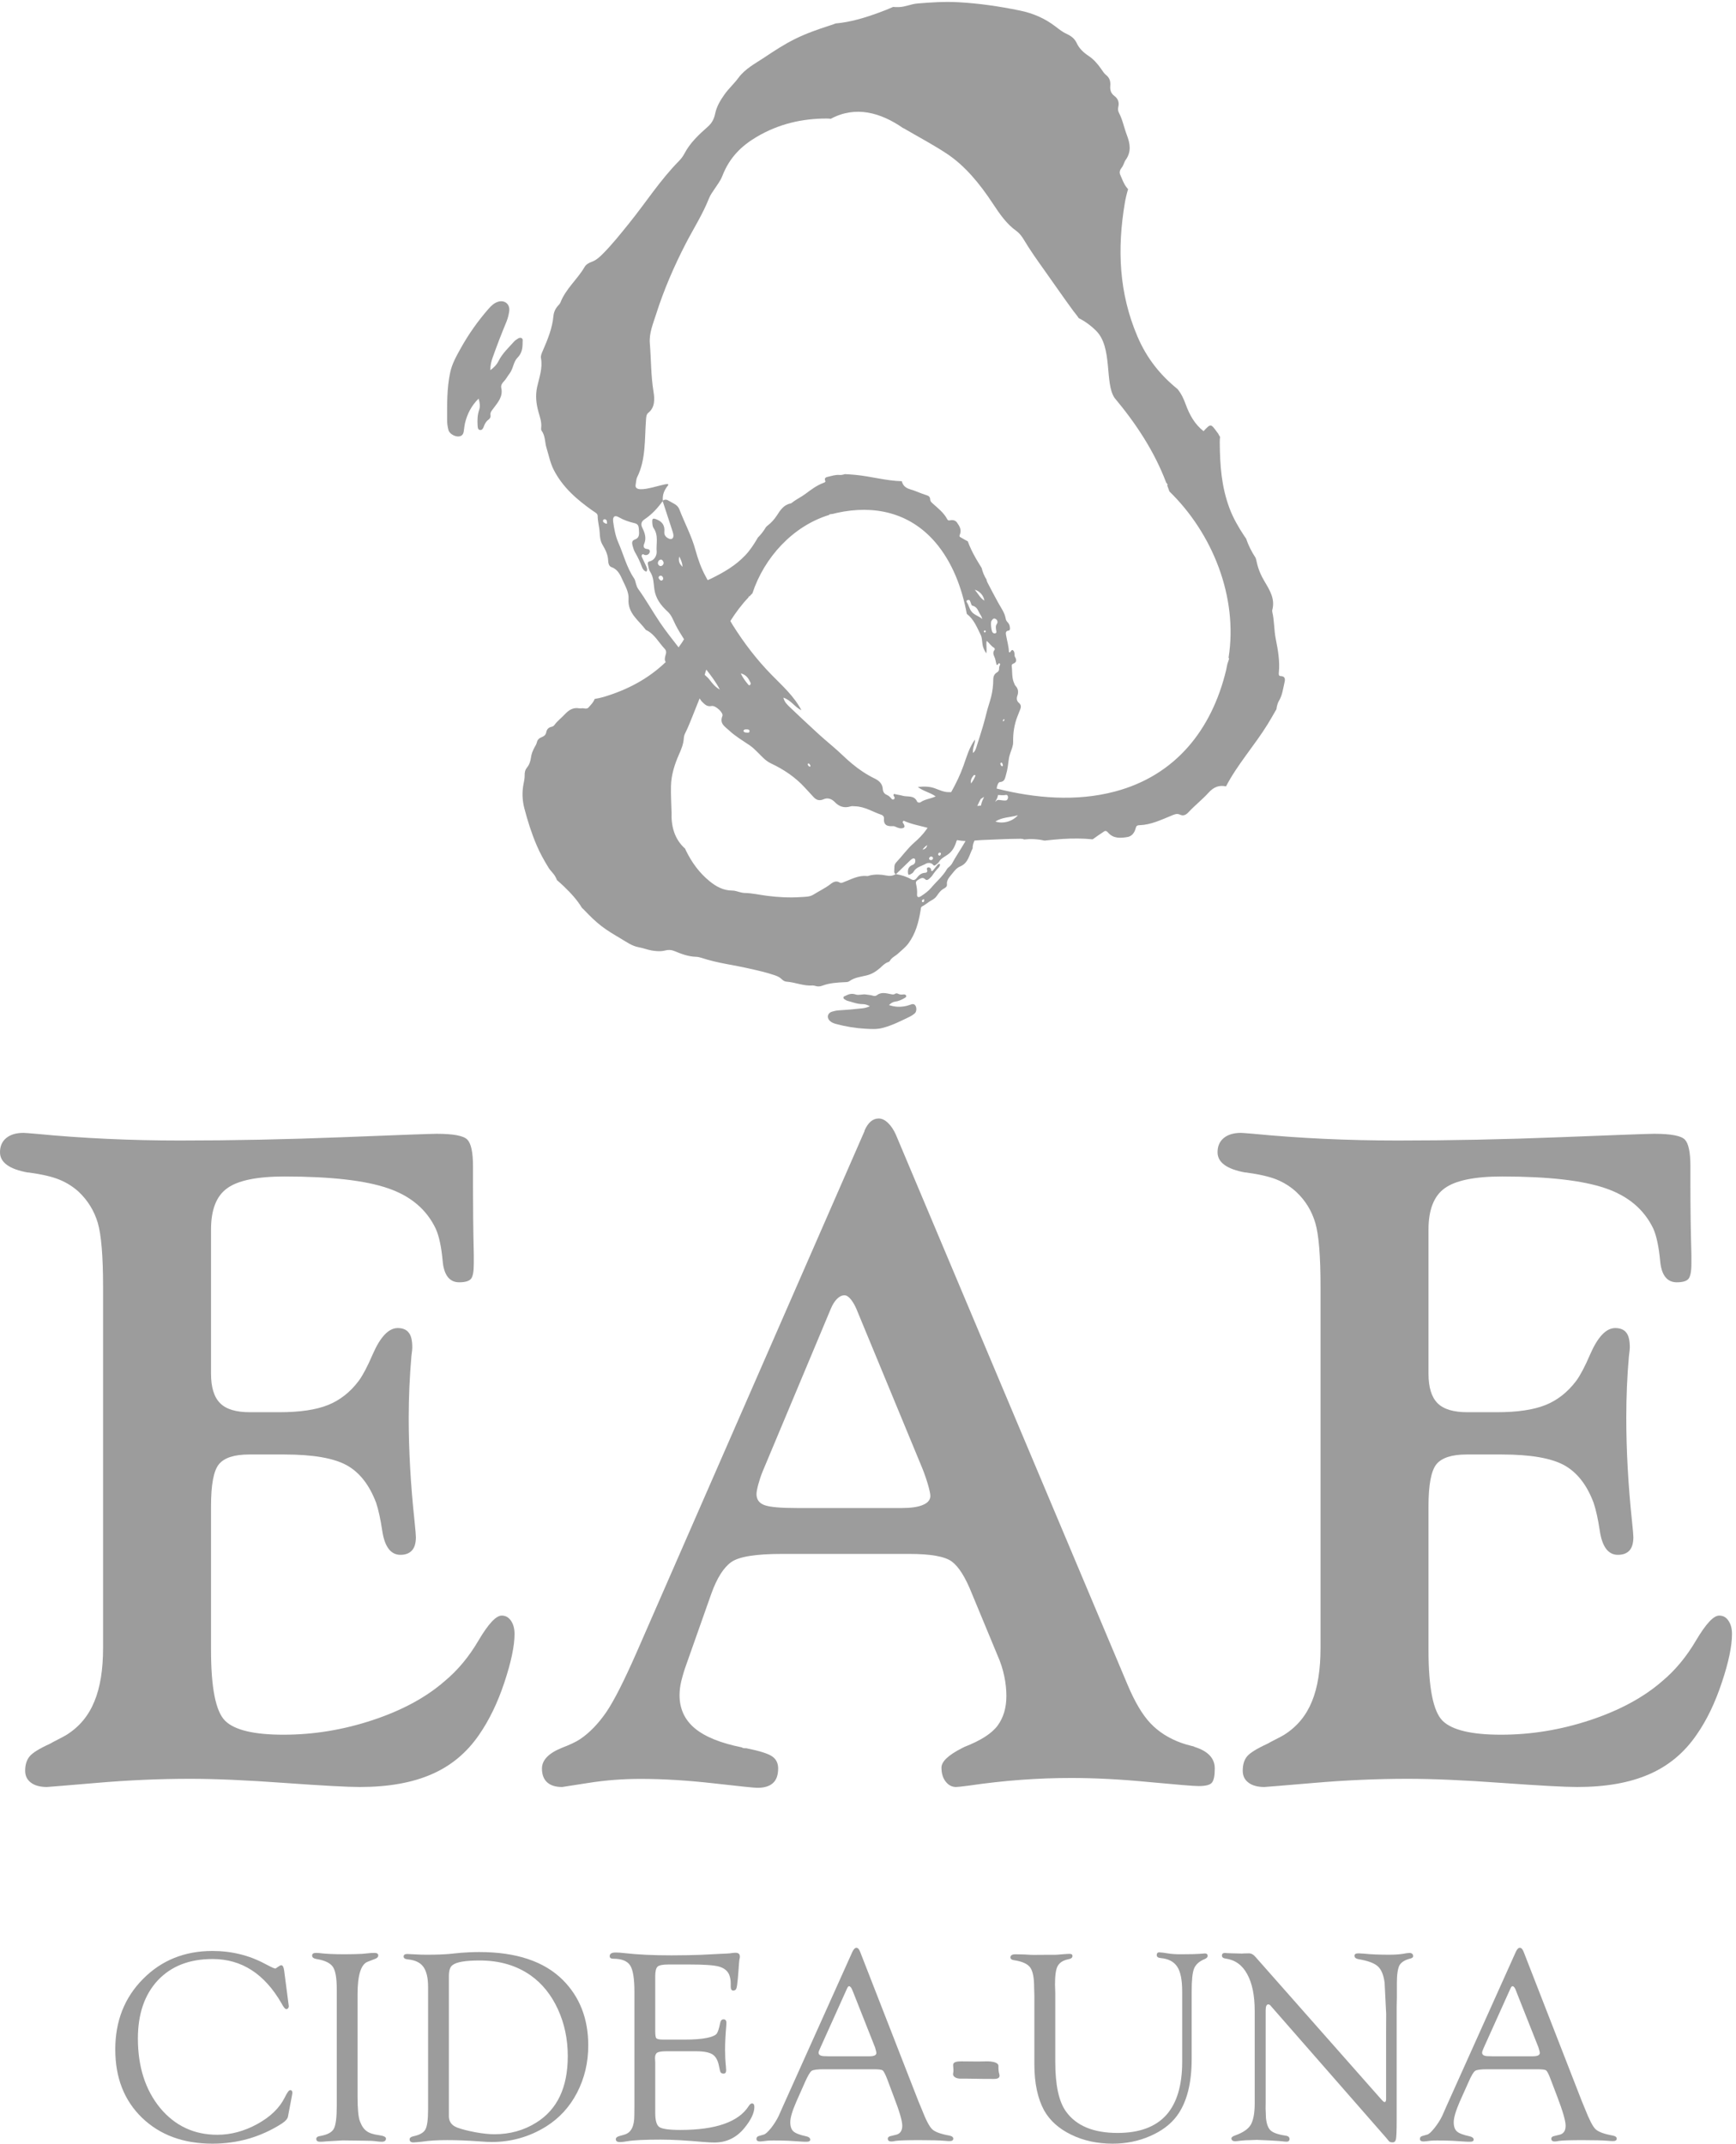 <svg width="260" height="321" viewBox="0 0 260 321" fill="none" xmlns="http://www.w3.org/2000/svg">
<path d="M78.104 50.626C77.859 50.511 77.651 50.643 77.463 50.773C77.312 50.875 77.133 50.981 77.019 51.117C76.173 52.063 75.224 52.927 74.659 54.078C74.391 54.615 74.005 55.012 73.435 55.431C73.435 54.664 73.585 54.095 73.796 53.508C74.433 51.708 75.125 49.931 75.856 48.166C76.053 47.675 76.188 47.142 76.264 46.62C76.421 45.535 75.557 44.846 74.529 45.206C73.968 45.403 73.555 45.803 73.169 46.242C71.576 48.067 70.187 50.027 69.009 52.145C68.355 53.322 67.688 54.483 67.413 55.828C66.916 58.175 66.965 60.547 66.965 62.931C66.965 63.417 67.039 63.929 67.168 64.408C67.316 64.954 68.132 65.416 68.729 65.35C69.401 65.283 69.444 64.756 69.503 64.251C69.544 63.95 69.576 63.64 69.645 63.348C69.983 61.988 70.579 60.784 71.68 59.685C71.872 60.339 71.941 60.84 71.765 61.367C71.5 62.145 71.479 62.947 71.533 63.76C71.559 64.028 71.565 64.343 71.887 64.392C72.205 64.433 72.359 64.152 72.448 63.896C72.595 63.492 72.781 63.12 73.141 62.856C73.368 62.695 73.512 62.472 73.461 62.171C73.393 61.742 73.657 61.48 73.891 61.164C74.567 60.255 75.375 59.371 75.073 58.068C74.996 57.711 75.192 57.389 75.445 57.133C75.8 56.775 76.012 56.318 76.325 55.927C76.868 55.209 76.897 54.178 77.487 53.583C78.199 52.864 78.272 52.108 78.272 51.233C78.265 51.007 78.363 50.758 78.104 50.626Z" fill="#9C9C9C"/>
<path d="M150.221 107.84C150.268 107.757 150.304 107.667 150.409 107.699C150.409 107.699 150.429 107.78 150.427 107.821C150.397 107.905 150.355 107.996 150.24 108.004C150.172 107.953 150.2 107.888 150.221 107.84ZM149.951 114.205C150.077 114.165 150.12 114.32 150.161 114.428C150.193 114.528 150.24 114.636 150.144 114.743C149.997 114.759 149.94 114.643 149.881 114.553C149.825 114.428 149.753 114.264 149.951 114.205V114.205ZM184.048 98.765C183.969 98.987 183.895 99.219 183.819 99.441C183.749 99.747 183.707 100.051 183.633 100.357C181.469 109.316 176.029 116.131 166.987 118.524C161.175 120.061 155.068 119.54 149.279 118.087C149.291 117.688 149.517 117.124 149.743 117.112C150.512 117.064 150.52 116.493 150.68 115.973C150.913 115.213 150.976 114.428 151.095 113.645C151.141 113.315 151.231 112.999 151.341 112.687C151.509 112.173 151.756 111.671 151.735 111.1C151.717 109.779 151.9 108.5 152.388 107.26C152.521 106.923 152.643 106.591 152.784 106.261C152.933 105.891 152.969 105.551 152.589 105.237C152.276 104.983 152.219 104.585 152.365 104.197C152.571 103.636 152.504 103.124 152.084 102.687C151.977 102.58 151.953 102.439 151.893 102.315C151.509 101.497 151.637 100.605 151.524 99.755C151.495 99.597 151.581 99.448 151.717 99.4C152.321 99.168 152.264 98.787 151.993 98.324C151.932 98.208 151.953 98.043 151.943 97.911C151.932 97.759 151.907 97.621 151.825 97.497C151.66 97.271 151.549 97.275 151.369 97.539C151.316 97.604 151.339 97.737 151.105 97.655C151.095 96.832 150.835 96.012 150.691 95.177C150.637 94.889 150.537 94.476 151.076 94.425C151.224 94.413 151.271 94.236 151.265 94.083C151.243 93.765 151.188 93.468 150.948 93.221C150.807 93.063 150.669 92.907 150.633 92.676C150.487 91.757 149.923 91.024 149.493 90.239C148.964 89.248 148.42 88.273 147.916 87.275C147.797 87.04 147.751 86.908 147.761 86.804C147.429 86.276 147.172 85.697 147.023 85.051C146.729 84.567 146.432 84.104 146.155 83.616C145.652 82.732 145.255 81.915 144.948 81.064C144.557 80.865 144.188 80.645 143.808 80.421C143.647 80.336 143.703 80.181 143.76 80.041C144.047 79.351 143.711 78.787 143.336 78.255C143.107 77.915 142.693 77.828 142.308 77.911C142.077 77.951 141.971 77.951 141.859 77.737C141.361 76.788 140.527 76.144 139.756 75.453C139.536 75.252 139.317 75.093 139.311 74.764C139.297 74.385 139.059 74.236 138.733 74.141C137.911 73.889 137.141 73.508 136.311 73.269C135.584 73.055 135.215 72.667 135.065 72.06C132.692 71.997 130.501 71.337 128.087 71.105C127.567 71.057 127.061 71.024 126.539 70.999C126.479 71.02 126.399 71.039 126.292 71.071C126.109 71.115 125.919 71.139 125.731 71.124C125.147 71.071 124.591 71.259 124.047 71.385C123.773 71.449 123.388 71.527 123.6 72.011C123.672 72.18 123.489 72.253 123.36 72.295C122.359 72.667 121.511 73.287 120.671 73.927C120.008 74.425 119.237 74.773 118.583 75.303C118.525 75.347 118.453 75.384 118.388 75.396C117.367 75.599 116.859 76.4 116.355 77.185C115.979 77.747 115.551 78.245 115.021 78.657C114.904 78.74 114.805 78.831 114.723 78.925C114.377 79.512 113.956 80.049 113.493 80.512C113.453 80.585 113.416 80.664 113.369 80.736C112.877 81.565 112.303 82.436 111.627 83.145C110.145 84.707 108.447 85.681 106.521 86.633C106.371 86.713 106.197 86.788 106.033 86.845C106.024 86.865 106.009 86.879 106.001 86.896C105.9 86.707 105.799 86.516 105.691 86.325C105.016 85.097 104.532 83.724 104.159 82.367C103.581 80.231 102.529 78.313 101.749 76.275C101.469 75.545 100.76 75.36 100.18 74.996C99.88 74.797 99.576 74.74 99.276 74.971C99.191 74.104 99.459 73.436 100.027 72.708C100.789 71.727 94.863 74.451 95.199 72.593C95.271 72.212 95.273 71.767 95.431 71.449C96.753 68.797 96.529 65.772 96.753 62.852C96.781 62.439 96.803 62.039 97.101 61.812C98.068 61.039 98.077 59.835 97.876 58.653C97.484 56.271 97.521 53.843 97.328 51.436C97.195 49.875 97.82 48.463 98.259 47.068C99.441 43.351 100.96 39.867 102.692 36.501C103.86 34.243 105.219 32.133 106.184 29.711C106.385 29.197 106.689 28.789 106.979 28.355C107.396 27.712 107.9 27.091 108.184 26.349C109.289 23.492 111.151 21.785 113.325 20.499C116.647 18.537 120.151 17.752 123.779 17.749C124.029 17.752 124.236 17.76 124.417 17.793C128.144 15.795 131.871 16.844 135.232 19.164C135.275 19.184 135.323 19.197 135.367 19.223C137.499 20.468 139.667 21.613 141.751 22.979C144.501 24.788 146.723 27.487 148.699 30.487C149.733 32.06 150.777 33.559 152.204 34.569C152.619 34.864 152.997 35.324 153.292 35.812C154.281 37.48 155.383 39.011 156.484 40.56C157.911 42.567 159.308 44.601 160.761 46.576C161.015 46.911 161.329 47.273 161.561 47.637C162.464 48.091 163.336 48.708 164.153 49.52C166.677 52.013 165.416 57.365 166.924 59.579C170.144 63.427 172.897 67.604 174.652 72.253C174.748 72.369 174.817 72.493 174.916 72.613C174.861 72.625 174.832 72.616 174.789 72.616C174.897 72.94 175.028 73.265 175.147 73.596C181.591 79.864 185.439 89.389 184.004 98.469C184.057 98.547 184.093 98.641 184.048 98.765V98.765ZM149.075 123.017C150.12 122.347 151.209 122.431 152.453 122.075C151.628 123.033 150.184 123.396 149.075 123.017V123.017ZM144.501 126.121C143.864 127.22 143.149 128.253 142.552 129.367C142.459 129.515 142.344 129.623 142.227 129.739C142.08 129.871 141.916 129.987 141.825 130.143C141.204 131.217 140.249 132.003 139.471 132.927C139.048 133.431 138.493 133.835 137.935 134.197C137.552 134.453 137.313 134.347 137.347 133.908C137.385 133.372 137.313 132.861 137.195 132.349C137.128 132.035 137.249 131.895 137.524 131.739C137.888 131.531 138.193 131.291 138.587 131.679C138.776 131.869 139.001 131.739 139.164 131.589C139.345 131.431 139.521 131.265 139.652 131.069C139.916 130.663 140.209 130.3 140.549 129.953C140.689 129.805 140.817 129.623 140.771 129.375C140.527 129.335 140.419 129.499 140.305 129.641C140.124 129.855 139.945 130.085 139.771 130.3C139.712 130.381 139.637 130.457 139.533 130.423C139.401 130.4 139.459 130.293 139.448 130.201C139.401 129.947 139.087 129.796 138.897 129.937C138.785 130.029 138.807 130.143 138.847 130.259C138.959 130.548 138.769 130.689 138.547 130.697C137.955 130.723 137.591 131.085 137.275 131.505C137.035 131.795 136.788 131.852 136.463 131.663C135.757 131.257 134.996 131.028 134.193 130.896C134.915 130.201 135.615 129.515 136.336 128.821C136.433 128.732 136.547 128.632 136.677 128.575C136.903 128.468 137.065 128.591 137.084 128.813C137.103 129.101 137.024 129.375 136.692 129.508C136.165 129.697 135.936 130.085 135.983 130.656C136.004 130.993 136.073 131.076 136.373 130.912C136.54 130.82 136.735 130.713 136.812 130.556C137.224 129.812 138.055 129.697 138.687 129.325C138.952 129.177 139.484 129.136 139.784 129.533C139.877 129.656 139.992 129.623 140.091 129.549C140.271 129.4 140.503 129.259 140.623 129.069C140.924 128.549 141.455 128.301 141.912 127.988C142.661 127.484 143.011 126.757 143.253 125.948C143.271 125.893 143.309 125.851 143.332 125.797C143.753 125.881 144.176 125.927 144.601 125.928C144.561 125.989 144.536 126.057 144.501 126.121V126.121ZM138.209 135.099C138.175 135.105 138.079 135.024 138.076 134.973C138.041 134.752 138.221 134.719 138.355 134.636C138.383 134.677 138.411 134.693 138.411 134.709C138.397 134.875 138.447 135.064 138.209 135.099ZM138.887 126.544C138.764 126.948 138.583 127.137 138.157 127.237C138.383 126.948 138.553 126.741 138.887 126.544ZM132.692 131.093C131.924 130.936 131.119 130.903 130.336 131.076C130.175 131.117 130.008 131.201 129.849 131.183C128.529 131.035 127.433 131.703 126.269 132.132C126.105 132.192 125.953 132.257 125.795 132.168C125.269 131.836 124.815 132.051 124.417 132.365C123.6 133 122.667 133.431 121.805 133.975C121.24 134.321 120.552 134.288 119.916 134.331C118.232 134.447 116.544 134.355 114.86 134.14C113.723 133.992 112.607 133.728 111.456 133.711C111.212 133.701 110.988 133.636 110.751 133.579C110.408 133.488 110.056 133.356 109.704 133.356C108.356 133.356 107.264 132.769 106.272 131.952C104.744 130.713 103.611 129.152 102.752 127.401C102.693 127.279 102.644 127.177 102.62 127.089C100.98 125.643 100.495 123.652 100.584 121.589C100.584 121.589 100.571 121.539 100.571 121.513C100.533 120.251 100.464 118.987 100.492 117.723C100.527 116.056 101.025 114.479 101.693 112.968C102.047 112.173 102.369 111.391 102.417 110.507C102.439 110.249 102.511 109.987 102.637 109.755C103.033 108.969 103.356 108.145 103.685 107.327C104.049 106.411 104.421 105.501 104.779 104.587C104.905 104.74 104.987 104.921 105.129 105.064C105.556 105.477 105.887 105.867 106.592 105.717C107.155 105.601 108.388 106.748 108.197 107.203C107.733 108.351 108.539 108.773 109.185 109.367C110.115 110.243 111.208 110.879 112.252 111.589C112.7 111.893 113.081 112.257 113.459 112.637C114.081 113.248 114.652 113.941 115.479 114.32C117.392 115.223 119.133 116.385 120.569 117.972C120.949 118.392 121.355 118.805 121.735 119.233C122.161 119.729 122.62 120.009 123.353 119.681C123.94 119.417 124.54 119.605 125.005 120.085C125.671 120.795 126.449 121.044 127.384 120.753C127.619 120.68 127.825 120.737 128.063 120.737C129.507 120.771 130.7 121.571 132.011 122.009C132.252 122.091 132.417 122.315 132.393 122.537C132.311 123.579 132.883 123.759 133.749 123.711C133.955 123.687 134.181 123.835 134.391 123.917C134.615 123.999 134.817 124.065 135.06 124.033C135.507 123.967 135.571 123.793 135.324 123.347C135.263 123.232 135.06 123.157 135.339 122.893C136.452 123.413 137.699 123.627 138.925 123.959C138.868 124.045 138.807 124.129 138.748 124.213C138.249 124.925 137.62 125.569 136.956 126.147C135.925 127.045 135.14 128.171 134.212 129.152C133.872 129.508 133.964 129.961 133.931 130.381C133.899 130.605 133.94 130.788 134.152 130.896C133.695 131.176 133.248 131.208 132.692 131.093V131.093ZM105.78 100.265C106.521 101.207 107.247 102.173 107.811 103.255C107.155 102.917 106.689 102.34 106.272 101.785C106.063 101.503 105.792 101.289 105.541 101.052C105.613 100.789 105.689 100.524 105.78 100.265ZM112.252 109.54C112.217 109.755 111.964 109.723 111.773 109.697C111.605 109.68 111.416 109.672 111.347 109.449C111.416 109.217 111.62 109.217 111.795 109.217C112.007 109.217 112.3 109.235 112.252 109.54V109.54ZM112.039 102.479C111.656 102.025 111.287 101.555 110.94 100.829C111.884 101.075 112.141 101.712 112.435 102.299C112.469 102.365 112.393 102.52 112.32 102.58C112.217 102.677 112.111 102.58 112.039 102.479ZM121.321 114.809C121.307 114.825 121.188 114.775 121.139 114.733C121.032 114.636 120.935 114.519 120.996 114.355C121.115 114.28 121.195 114.355 121.256 114.437C121.336 114.553 121.461 114.668 121.321 114.809ZM149.383 119.408C149.421 119.28 149.451 119.163 149.479 119.043C149.875 119.071 150.268 119.105 150.669 119.035C150.876 118.995 150.991 119.227 150.969 119.432C150.948 119.623 150.865 119.837 150.652 119.863C150.429 119.887 150.193 119.855 149.972 119.829C149.699 119.804 149.393 119.697 149.203 119.937C149.152 119.997 149.092 120.015 149.039 120.065C149.159 119.849 149.304 119.647 149.383 119.408V119.408ZM146.367 120.684C146.527 120.337 146.695 119.991 146.877 119.652C147.044 119.536 147.208 119.423 147.391 119.329C147.337 119.441 147.291 119.56 147.236 119.665C147.075 119.98 146.985 120.312 146.905 120.645C146.723 120.649 146.541 120.656 146.367 120.684V120.684ZM145.431 117.319C145.308 116.717 145.599 116.401 145.845 116.08C145.871 116.048 145.979 116.039 146.027 116.064C146.113 116.105 146.085 116.188 146.053 116.255C145.904 116.591 145.739 116.923 145.431 117.319ZM139.712 128.624C139.62 128.813 139.459 128.799 139.345 128.789C139.157 128.715 139.115 128.607 139.164 128.483C139.241 128.319 139.38 128.212 139.567 128.277C139.735 128.344 139.78 128.475 139.712 128.624V128.624ZM140.847 127.692C140.964 127.764 140.943 127.889 140.835 128.055C140.811 128.104 140.703 128.171 140.595 128.087C140.488 128.013 140.477 127.896 140.553 127.783C140.625 127.673 140.736 127.632 140.847 127.692ZM149.203 94.439C149.228 94.58 149.275 94.74 149.115 94.813C148.947 94.889 148.785 94.84 148.667 94.707C148.464 94.492 148.343 93.245 148.48 92.985C148.639 92.815 148.729 92.505 149.079 92.663C149.363 92.792 149.493 93.149 149.3 93.423C149.064 93.761 149.157 94.095 149.203 94.439V94.439ZM144.799 91.924C145.845 92.721 146.316 93.931 146.877 95.063C147.075 95.451 147.075 95.945 147.137 96.391C147.187 96.887 147.383 97.32 147.708 97.844C147.845 97.168 147.655 96.603 147.769 95.961C148.197 96.312 148.433 96.755 148.875 96.991C148.968 97.048 149.025 97.227 148.953 97.317C148.517 97.837 148.984 98.303 149.075 98.777C149.115 99.019 149.211 99.309 149.26 99.556C149.393 99.589 149.432 99.533 149.464 99.467C149.515 99.383 149.58 99.292 149.679 99.335C149.795 99.367 149.812 99.481 149.768 99.564C149.685 99.747 149.621 99.927 149.636 100.117C149.645 100.381 149.545 100.564 149.307 100.696C148.903 100.936 148.759 101.315 148.759 101.785C148.759 102.645 148.648 103.495 148.445 104.329C148.267 105.064 147.993 105.789 147.811 106.519C147.629 107.244 147.439 107.979 147.227 108.707C146.907 109.755 146.585 110.804 146.245 111.851C146.141 112.157 146.053 112.479 145.732 112.753C145.62 112.003 146.053 111.416 146.027 110.737C145.151 111.935 144.777 113.321 144.295 114.668C143.808 116.043 143.167 117.345 142.459 118.616C142.329 118.616 142.197 118.615 142.065 118.616C141.365 118.624 140.656 118.277 139.967 118.029C139.216 117.764 138.447 117.748 137.464 117.84C138.341 118.524 139.295 118.641 140.136 119.259C139.331 119.623 138.515 119.672 137.875 120.127C137.724 120.233 137.423 120.192 137.349 120.019C136.903 119.02 135.901 119.376 135.161 119.152C134.768 119.035 134.296 118.995 133.899 118.88C133.755 119.053 133.823 119.136 133.884 119.233C133.976 119.367 134.047 119.515 133.923 119.647C133.791 119.779 133.62 119.739 133.52 119.605C133.323 119.36 133.104 119.143 132.817 119.029C132.428 118.856 132.243 118.581 132.213 118.145C132.164 117.385 131.695 116.923 131.023 116.591C129.775 115.988 128.639 115.223 127.581 114.337C126.641 113.561 125.788 112.671 124.868 111.893C123.94 111.1 123.017 110.315 122.121 109.481C120.823 108.293 119.541 107.08 118.264 105.867C117.903 105.509 117.491 105.155 117.327 104.469C118.493 104.851 119.028 105.897 120.023 106.344C118.907 104.223 117.165 102.693 115.568 101.059C113.325 98.769 111.403 96.252 109.704 93.539C109.588 93.359 109.495 93.169 109.388 92.987C110.176 91.745 111.051 90.564 112.068 89.492C112.111 89.409 112.152 89.331 112.199 89.248C112.217 89.272 112.224 89.289 112.239 89.32C112.388 89.163 112.525 89.001 112.687 88.853C114.431 83.533 118.703 78.787 124.176 77.109C124.204 77.059 124.248 77.011 124.328 77.003C124.475 76.985 124.615 76.964 124.767 76.945C124.959 76.895 125.144 76.839 125.327 76.803C130.933 75.569 136.221 76.755 140.037 81.152C142.64 84.173 144.069 88.027 144.799 91.924V91.924ZM146.877 92.117C147.004 92.284 147.039 92.505 147.119 92.701C146.621 92.237 145.893 92.117 145.467 91.528C145.148 91.083 145.077 90.563 144.769 90.136C144.693 90.029 144.792 89.9 144.909 89.86C145.029 89.815 145.165 89.807 145.241 89.921C145.312 90.036 145.355 90.181 145.405 90.312C145.463 90.468 145.487 90.669 145.671 90.709C146.432 90.884 146.513 91.613 146.877 92.117V92.117ZM147.565 94.423C147.635 94.451 147.651 94.533 147.62 94.608C147.585 94.683 147.529 94.707 147.459 94.695C147.383 94.665 147.34 94.608 147.359 94.533C147.385 94.425 147.469 94.368 147.565 94.423V94.423ZM145.979 88.308C146.744 88.507 147.337 89.216 147.429 89.941C146.779 89.541 146.513 88.911 145.979 88.308ZM101.732 83.335C102 83.865 102.18 84.253 102.229 84.876C101.732 84.409 101.58 84.013 101.732 83.335ZM99.261 86.408C99.372 86.587 99.352 86.779 99.187 86.896C99 87.011 98.836 86.896 98.668 86.615C98.625 86.548 98.584 86.363 98.793 86.245C98.979 86.147 99.148 86.217 99.261 86.408ZM99.237 84.632C99.041 84.827 98.811 84.807 98.637 84.6C98.435 84.344 98.568 84.108 98.656 83.951C98.904 83.741 99.089 83.748 99.224 83.916C99.413 84.145 99.469 84.4 99.237 84.632ZM98.88 93.271C97.745 91.593 96.761 89.819 95.572 88.172C95.408 87.943 95.343 87.696 95.257 87.44C95.167 87.143 95.124 86.819 94.944 86.573C93.84 84.935 93.384 83.007 92.595 81.219C92.171 80.244 91.976 79.165 91.831 78.1C91.741 77.365 92.064 77.093 92.669 77.447C93.407 77.876 94.208 78.147 95.031 78.34C95.536 78.456 95.657 78.736 95.687 79.244C95.719 79.917 95.855 80.525 95.017 80.821C94.607 80.967 94.64 81.373 94.741 81.716C94.841 82.085 94.957 82.464 95.156 82.792C95.539 83.455 95.869 84.145 96.129 84.864C96.248 85.176 96.416 85.492 96.811 85.599C97.028 85.277 96.869 85.004 96.761 84.739C96.569 84.319 96.364 83.905 96.172 83.493C96.097 83.348 96.051 83.204 96.157 83.067C96.304 82.903 96.416 83.055 96.547 83.096C96.956 83.228 97.387 82.873 97.315 82.493C97.28 82.272 97.101 82.221 96.888 82.204C96.383 82.164 96.325 81.784 96.472 81.452C96.847 80.579 96.579 79.803 96.2 79.033C95.939 78.496 96.037 78.092 96.539 77.759C97.627 77.035 98.493 76.091 99.247 75.04C99.751 76.557 100.243 78.059 100.732 79.579C100.797 79.793 100.867 80.029 100.857 80.252C100.845 80.656 100.549 80.809 100.212 80.669C99.785 80.487 99.441 80.181 99.499 79.616C99.589 78.711 99.2 78.116 98.34 77.779C97.82 77.572 97.664 77.615 97.689 78.167C97.707 78.469 97.724 78.828 97.876 79.059C98.668 80.165 98.249 81.436 98.347 82.619C98.381 83.104 98.063 83.896 97.28 84.063C97.028 84.117 96.987 84.303 97.035 84.496C97.131 84.871 97.152 85.289 97.357 85.591C97.904 86.4 97.876 87.34 98.003 88.229C98.199 89.653 99 90.676 100.005 91.593C100.592 92.135 100.831 92.88 101.168 93.547C101.549 94.304 101.997 95.009 102.445 95.717C102.212 96.133 101.919 96.535 101.629 96.936C100.695 95.729 99.745 94.54 98.88 93.271V93.271ZM90.765 78.421C90.54 78.301 90.225 78.232 90.336 77.869C90.355 77.804 90.543 77.728 90.619 77.753C90.957 77.86 90.893 78.149 90.915 78.399C90.827 78.419 90.783 78.44 90.765 78.421V78.421ZM191.775 101.233C191.481 101.224 191.507 100.895 191.535 100.679C191.699 98.979 191.396 97.32 191.067 95.656C190.803 94.344 190.863 92.972 190.556 91.66C190.533 91.552 190.52 91.429 190.556 91.321C190.984 89.699 190.185 88.399 189.421 87.119C188.86 86.185 188.437 85.207 188.217 84.153C188.169 83.937 188.124 83.729 188.049 83.527C187.447 82.619 186.957 81.635 186.623 80.639C186.541 80.528 186.459 80.421 186.383 80.304C185.524 79.013 184.684 77.572 184.136 76.093C182.925 72.832 182.716 69.711 182.681 66.259C182.681 65.975 182.695 65.689 182.724 65.408C182.619 65.259 182.511 65.097 182.449 64.933C182.416 64.864 182.344 64.813 182.303 64.748C181.337 63.407 181.337 63.407 180.256 64.565C178.919 63.517 178.151 62.105 177.584 60.556C177.289 59.731 176.927 58.955 176.356 58.256C173.816 56.201 171.756 53.683 170.349 50.371C167.573 43.856 167.311 37.261 168.463 30.396C168.581 29.704 168.747 29.011 168.952 28.329C168.889 28.264 168.82 28.169 168.763 28.099C168.284 27.521 168.071 26.812 167.769 26.149C167.601 25.759 167.763 25.391 168.009 25.085C168.289 24.747 168.349 24.284 168.572 23.975C169.472 22.735 169.263 21.517 168.763 20.205C168.345 19.115 168.139 17.939 167.581 16.885C167.429 16.601 167.416 16.279 167.492 15.985C167.653 15.299 167.429 14.763 166.897 14.363C166.367 13.975 166.236 13.457 166.285 12.848C166.343 12.212 166.203 11.656 165.641 11.22C165.316 10.963 165.112 10.575 164.86 10.237C164.345 9.512 163.775 8.859 163.017 8.359C162.288 7.875 161.625 7.264 161.248 6.433C160.959 5.8 160.436 5.399 159.849 5.125C159.196 4.839 158.672 4.424 158.125 4.003C156.52 2.764 154.731 1.98 152.723 1.575C149.676 0.947 146.596 0.497 143.5 0.332C141.469 0.221 139.429 0.353 137.416 0.521C136.472 0.596 135.571 1.041 134.6 1.064C134.244 1.072 133.976 1.067 133.769 1.035C133.08 1.335 132.389 1.625 131.685 1.873C129.521 2.675 127.355 3.317 125.131 3.516C124.921 3.619 124.633 3.707 124.213 3.841C122.472 4.4 120.739 5.011 119.076 5.832C117.449 6.637 115.94 7.628 114.445 8.627C113.087 9.532 111.603 10.287 110.587 11.665C109.957 12.524 109.141 13.252 108.519 14.127C107.9 14.993 107.332 15.944 107.115 16.992C106.945 17.803 106.632 18.421 106.031 18.951C104.683 20.147 103.356 21.369 102.501 23.008C102.291 23.409 102 23.788 101.683 24.116C98.867 26.964 96.715 30.353 94.208 33.451C92.935 35.028 91.665 36.629 90.227 38.067C89.76 38.529 89.271 38.967 88.653 39.197C88.2 39.355 87.776 39.585 87.545 39.991C86.464 41.849 84.731 43.244 83.936 45.3C83.863 45.473 83.725 45.615 83.595 45.759C83.185 46.197 82.948 46.728 82.888 47.308C82.723 49.165 82.013 50.859 81.283 52.547C81.132 52.896 80.949 53.268 81.025 53.652C81.297 55.151 80.751 56.555 80.445 57.952C80.159 59.264 80.312 60.461 80.644 61.675C80.86 62.46 81.149 63.207 81.052 64.037C81.031 64.187 81.031 64.381 81.111 64.491C81.693 65.268 81.583 66.247 81.86 67.109C82.2 68.195 82.399 69.305 82.937 70.364C84.304 73.021 86.46 74.855 88.827 76.523C89.12 76.721 89.507 76.895 89.511 77.241C89.511 78.092 89.769 78.907 89.813 79.724C89.841 80.405 89.908 81.016 90.243 81.585C90.676 82.32 91.055 83.055 91.083 83.937C91.103 84.328 91.192 84.789 91.577 84.921C92.577 85.272 92.915 86.151 93.293 86.971C93.696 87.836 94.204 88.753 94.136 89.683C93.987 91.859 95.672 92.891 96.733 94.328C98.021 94.909 98.625 96.185 99.543 97.144C99.751 97.359 99.827 97.639 99.708 97.985C99.533 98.565 99.516 98.876 99.704 99.141C97.059 101.676 93.923 103.321 90.351 104.379C89.935 104.493 89.507 104.593 89.067 104.66C89.045 104.719 89.009 104.775 88.987 104.835C88.797 105.263 88.459 105.568 88.167 105.915C87.997 106.121 87.748 106.131 87.508 106.08C87.249 106.013 86.968 106.105 86.728 106.064C85.795 105.897 85.172 106.352 84.572 106.98C84.083 107.517 83.473 107.953 83.04 108.559C82.925 108.723 82.741 108.813 82.559 108.845C82.136 108.947 81.896 109.217 81.817 109.631C81.748 110.028 81.496 110.243 81.137 110.383C80.759 110.524 80.491 110.755 80.401 111.183C80.344 111.432 80.196 111.661 80.067 111.893C79.804 112.381 79.591 112.876 79.523 113.428C79.452 113.975 79.279 114.512 78.921 114.948C78.643 115.288 78.564 115.683 78.579 116.089C78.584 116.525 78.503 116.931 78.416 117.361C78.171 118.591 78.213 119.804 78.531 121.044C79.023 122.917 79.6 124.759 80.359 126.535C80.845 127.699 81.467 128.805 82.129 129.887C82.421 130.391 82.912 130.769 83.193 131.308C83.3 131.505 83.367 131.663 83.411 131.787C83.756 132.084 84.105 132.397 84.443 132.719C85.48 133.719 86.437 134.744 87.153 135.941C87.264 136.031 87.392 136.163 87.585 136.361C88.372 137.187 89.181 137.988 90.096 138.691C90.991 139.376 91.96 139.945 92.92 140.515C93.799 141.028 94.62 141.655 95.667 141.845C96.319 141.961 96.956 142.217 97.613 142.331C98.267 142.439 98.955 142.499 99.603 142.331C100.099 142.208 100.527 142.217 100.988 142.407C102.027 142.836 103.072 143.239 104.217 143.273C104.509 143.281 104.795 143.34 105.061 143.431C107.424 144.223 109.908 144.495 112.32 145.059C113.555 145.337 114.788 145.611 115.985 146.023C116.38 146.156 116.755 146.312 117.052 146.601C117.26 146.808 117.505 146.981 117.799 146.997C119.133 147.096 120.387 147.683 121.749 147.568C121.868 147.568 121.991 147.601 122.1 147.632C122.456 147.749 122.823 147.732 123.152 147.601C124.248 147.187 125.388 147.131 126.532 147.071C126.764 147.064 127.027 147.064 127.223 146.916C127.976 146.363 128.915 146.28 129.775 146.064C130.591 145.875 131.224 145.452 131.817 144.941C132.185 144.601 132.523 144.239 133.015 144.065C133.104 144.04 133.211 143.992 133.253 143.917C133.529 143.372 134.107 143.168 134.511 142.779C135.028 142.3 135.591 141.877 136.036 141.291C137.141 139.797 137.584 138.087 137.875 136.32C137.911 136.096 137.903 135.835 138.092 135.733C138.568 135.509 138.952 135.132 139.387 134.892C139.771 134.685 140.091 134.479 140.317 134.14C140.608 133.701 140.917 133.289 141.408 133.033C141.62 132.917 141.852 132.737 141.823 132.488C141.745 131.836 142.137 131.397 142.495 130.963C142.869 130.508 143.248 129.969 143.779 129.755C145.037 129.244 145.151 128.013 145.673 127.039C145.656 126.613 145.784 126.239 145.945 125.871C146.364 125.837 146.779 125.801 147.193 125.784C148.984 125.717 150.784 125.617 152.585 125.601C153.001 125.593 153.232 125.611 153.372 125.701C154.365 125.593 155.397 125.635 156.435 125.875C157.324 125.784 158.221 125.684 159.117 125.627C160.736 125.528 162.197 125.535 163.645 125.684C164.211 125.269 164.795 124.881 165.372 124.495C165.617 124.329 165.807 124.504 165.964 124.685C166.761 125.593 167.815 125.509 168.835 125.345C169.489 125.247 169.908 124.708 170.065 124.099C170.161 123.735 170.24 123.579 170.633 123.569C172.351 123.52 173.871 122.779 175.416 122.151C175.856 121.968 176.245 121.763 176.713 121.984C177.271 122.249 177.661 121.993 178.032 121.589C178.973 120.581 180.06 119.739 180.997 118.707C181.803 117.807 182.639 117.54 183.619 117.757C185.389 114.371 187.876 111.671 189.916 108.351C190.348 107.641 190.76 106.913 191.173 106.196C191.183 106.08 191.199 105.957 191.232 105.799C191.304 105.503 191.396 105.203 191.552 104.941C192.039 104.132 192.147 103.207 192.355 102.305C192.459 101.868 192.621 101.265 191.775 101.233" fill="#9C9C9C"/>
<path d="M136.284 150.466C136.101 150.523 135.928 150.589 135.74 150.631C134.896 150.821 134.06 150.814 133.137 150.498C133.456 150.209 133.708 150.035 134.06 149.987C134.566 149.921 135.014 149.722 135.453 149.466C135.597 149.375 135.776 149.294 135.708 149.095C135.646 148.906 135.453 148.897 135.274 148.913C135.014 148.946 134.756 148.946 134.51 148.814C134.356 148.733 134.194 148.715 134.045 148.823C133.822 148.978 133.604 148.897 133.365 148.855C132.67 148.723 131.961 148.517 131.309 149.038C131.134 149.177 130.894 149.153 130.692 149.086C130.389 148.987 130.076 148.987 129.772 148.931C129.224 148.814 128.638 149.086 128.145 148.913C127.546 148.715 127.1 148.871 126.613 149.121C126.494 149.177 126.328 149.193 126.317 149.375C126.317 149.539 126.449 149.623 126.572 149.689C126.669 149.754 126.778 149.821 126.897 149.855C127.654 150.059 128.388 150.359 129.196 150.359C129.568 150.359 129.897 150.473 130.278 150.671C129.849 150.879 129.497 150.953 129.112 150.994C127.925 151.126 126.746 151.233 125.561 151.299C125.226 151.325 124.901 151.398 124.584 151.498C123.94 151.703 123.785 152.374 124.265 152.851C124.533 153.109 124.862 153.239 125.209 153.33C126.669 153.727 128.148 153.967 129.652 154.05C130.486 154.09 131.312 154.149 132.145 153.934C133.589 153.57 134.906 152.893 136.236 152.249C136.518 152.117 136.78 151.937 137.016 151.729C137.274 151.506 137.313 150.911 137.109 150.597C136.888 150.243 136.59 150.359 136.284 150.466Z" fill="#9C9C9C"/>
<path d="M15.437 192.683C15.437 188.104 15.169 184.912 14.645 183.117C14.112 181.324 13.168 179.776 11.795 178.472C10.953 177.707 9.997 177.095 8.904 176.649C7.831 176.201 6.284 175.844 4.312 175.575H4.165C1.395 175.073 0 174.065 0 172.543C0 171.649 0.304 170.933 0.925 170.419C1.547 169.904 2.408 169.639 3.516 169.639C3.687 169.639 4.312 169.688 5.372 169.777C12.293 170.449 19.493 170.783 26.968 170.783C34.697 170.783 42.833 170.625 51.357 170.287C59.872 169.949 64.555 169.777 65.393 169.777C67.911 169.777 69.449 170.068 69.997 170.657C70.557 171.233 70.84 172.563 70.84 174.631V177.527C70.84 180.8 70.873 184.243 70.959 187.825V189.243C70.959 190.407 70.825 191.161 70.536 191.501C70.245 191.839 69.656 192.016 68.776 192.016C67.316 192.016 66.48 190.936 66.295 188.805C66.101 186.68 65.751 185.073 65.261 183.992C63.896 181.117 61.504 179.087 58.105 177.935C54.708 176.761 49.537 176.172 42.604 176.172C38.5 176.172 35.633 176.761 34.024 177.935C32.403 179.087 31.604 181.164 31.604 184.12V205.684C31.604 207.748 32.059 209.216 32.976 210.125C33.871 211.027 35.359 211.469 37.441 211.469H41.807C44.889 211.469 47.351 211.112 49.124 210.389C50.917 209.675 52.46 208.463 53.736 206.759C54.357 205.913 55.045 204.597 55.797 202.852C56.943 200.207 58.195 198.868 59.561 198.868C60.317 198.868 60.871 199.097 61.213 199.552C61.577 199.989 61.749 200.743 61.749 201.779C61.749 201.959 61.715 202.383 61.617 203.06C61.356 206.1 61.213 209.185 61.213 212.284C61.213 217.224 61.504 222.38 62.085 227.768C62.22 229.077 62.287 229.891 62.287 230.192C62.287 231.093 62.085 231.76 61.681 232.184C61.281 232.612 60.717 232.825 59.973 232.825C58.517 232.825 57.601 231.609 57.244 229.189C56.976 227.432 56.675 226.039 56.324 225.008C55.299 222.313 53.823 220.443 51.873 219.38C49.936 218.336 46.849 217.8 42.604 217.8H37.297C35.091 217.8 33.581 218.297 32.799 219.245C31.988 220.224 31.604 222.313 31.604 225.544V247.036C31.604 252.744 32.304 256.287 33.729 257.684C35.137 259.072 38.059 259.76 42.468 259.76C46.977 259.76 51.425 259.031 55.82 257.571C60.216 256.115 63.799 254.175 66.577 251.755C68.537 250.132 70.236 248.099 71.684 245.62C73.149 243.145 74.299 241.921 75.141 241.921C75.707 241.921 76.167 242.169 76.532 242.695C76.883 243.216 77.063 243.867 77.063 244.68C77.063 246.473 76.547 248.904 75.533 251.956C74.519 255.011 73.245 257.615 71.759 259.76C69.903 262.468 67.532 264.437 64.629 265.687C61.743 266.953 58.152 267.591 53.868 267.591C52.02 267.591 48.251 267.383 42.604 266.981C36.94 266.568 32.239 266.364 28.489 266.364C23.888 266.364 19.199 266.568 14.411 266.981C9.612 267.383 7.152 267.591 7.021 267.591C6.011 267.591 5.197 267.369 4.635 266.94C4.063 266.517 3.768 265.924 3.768 265.151C3.768 264.257 3.996 263.541 4.433 263.008C4.881 262.468 5.885 261.836 7.488 261.115C7.707 260.981 8.113 260.763 8.687 260.473C9.255 260.187 9.681 259.953 9.997 259.76C11.908 258.557 13.269 256.899 14.135 254.781C15.012 252.68 15.437 249.997 15.437 246.763V192.683Z" fill="#9C9C9C"/>
<path d="M119.398 225.817H135.021C136.445 225.817 137.51 225.667 138.239 225.344C138.974 225.036 139.339 224.577 139.339 224.003C139.339 223.728 139.23 223.207 139.011 222.412C138.783 221.625 138.507 220.792 138.145 219.891L128.477 196.519C128.173 195.713 127.829 195.081 127.486 194.641C127.135 194.188 126.799 193.961 126.481 193.961C126.085 193.961 125.713 194.141 125.362 194.497C124.997 194.857 124.701 195.343 124.431 195.976L114.242 220.288C113.958 220.972 113.747 221.625 113.567 222.284C113.39 222.937 113.301 223.421 113.301 223.728C113.301 224.539 113.698 225.091 114.491 225.38C115.293 225.679 116.923 225.817 119.398 225.817ZM95.285 247.572L129.477 169.379V169.303C130.003 168.099 130.711 167.487 131.591 167.487C132.085 167.487 132.545 167.713 133.014 168.168C133.469 168.608 133.858 169.201 134.177 169.915L168.823 252.156C169.934 254.809 171.081 256.763 172.311 258.055C173.523 259.333 175.051 260.309 176.913 260.981C177.27 261.115 177.799 261.273 178.507 261.451C178.673 261.489 178.793 261.517 178.793 261.517L178.894 261.583C180.927 262.213 181.937 263.291 181.937 264.823C181.937 265.896 181.795 266.596 181.505 266.94C181.229 267.284 180.557 267.451 179.498 267.451C178.793 267.451 176.306 267.244 172.041 266.845C167.781 266.432 163.903 266.239 160.418 266.239C155.426 266.239 150.329 266.612 145.109 267.383C144.049 267.52 143.402 267.591 143.185 267.591C142.559 267.591 142.046 267.312 141.629 266.776C141.21 266.239 141.003 265.539 141.003 264.687C141.003 263.789 142.007 262.828 144.049 261.784C144.222 261.697 144.346 261.629 144.449 261.583C146.875 260.637 148.534 259.58 149.414 258.393C150.287 257.203 150.726 255.727 150.726 253.971C150.726 253.036 150.631 252.028 150.403 250.976C150.183 249.927 149.854 248.903 149.414 247.919L145.555 238.615C144.593 236.192 143.59 234.599 142.559 233.833C141.526 233.067 139.401 232.689 136.226 232.689H134.775H117.073C113.198 232.689 110.679 233.093 109.531 233.905C108.383 234.716 107.386 236.284 106.545 238.615L102.833 249.127C102.469 250.112 102.221 250.992 102.03 251.755C101.85 252.515 101.775 253.216 101.775 253.844C101.775 255.853 102.526 257.517 104.049 258.791C105.577 260.075 107.935 261.017 111.111 261.659C111.163 261.697 111.215 261.741 111.325 261.755C111.402 261.784 111.558 261.784 111.773 261.784C113.801 262.195 115.106 262.607 115.693 263.041C116.265 263.456 116.543 264.049 116.543 264.823C116.543 265.812 116.281 266.544 115.754 267.011C115.223 267.489 114.455 267.713 113.429 267.713C112.995 267.713 110.813 267.489 106.878 267.041C102.937 266.596 99.294 266.377 95.942 266.377C93.332 266.377 90.725 266.567 88.12 266.981C85.511 267.383 84.193 267.591 84.193 267.591C83.173 267.591 82.433 267.341 81.929 266.875C81.422 266.403 81.168 265.716 81.168 264.823C81.168 263.569 82.158 262.531 84.146 261.727C85.333 261.273 86.249 260.845 86.859 260.44C88.318 259.46 89.624 258.093 90.816 256.361C91.984 254.637 93.461 251.705 95.285 247.572" fill="#9C9C9C"/>
<path d="M197.775 192.683C197.775 188.104 197.521 184.912 196.992 183.117C196.459 181.324 195.52 179.776 194.132 178.472C193.291 177.707 192.329 177.095 191.257 176.649C190.169 176.201 188.635 175.844 186.647 175.575H186.519C183.741 175.073 182.352 174.065 182.352 172.543C182.352 171.649 182.652 170.933 183.272 170.419C183.889 169.904 184.751 169.639 185.857 169.639C186.031 169.639 186.647 169.688 187.708 169.777C194.647 170.449 201.837 170.783 209.311 170.783C217.049 170.783 225.171 170.625 233.695 170.287C242.228 169.949 246.905 169.777 247.747 169.777C250.26 169.777 251.793 170.068 252.352 170.657C252.893 171.233 253.171 172.563 253.171 174.631V177.527C253.171 180.8 253.216 184.243 253.32 187.825V189.243C253.32 190.407 253.163 191.161 252.88 191.501C252.591 191.839 252.008 192.016 251.129 192.016C249.669 192.016 248.829 190.936 248.639 188.805C248.439 186.68 248.095 185.073 247.621 183.992C246.245 181.117 243.853 179.087 240.455 177.935C237.053 176.761 231.893 176.172 224.956 176.172C220.844 176.172 217.983 176.761 216.367 177.935C214.757 179.087 213.945 181.164 213.945 184.12V205.684C213.945 207.748 214.4 209.216 215.307 210.125C216.209 211.027 217.707 211.469 219.785 211.469H224.157C227.245 211.469 229.681 211.112 231.475 210.389C233.255 209.675 234.797 208.463 236.08 206.759C236.696 205.913 237.389 204.597 238.137 202.852C239.284 200.207 240.535 198.868 241.913 198.868C242.665 198.868 243.22 199.097 243.569 199.552C243.927 199.989 244.097 200.743 244.097 201.779C244.097 201.959 244.059 202.383 243.964 203.06C243.693 206.1 243.569 209.185 243.569 212.284C243.569 217.224 243.853 222.38 244.421 227.768C244.56 229.077 244.628 229.891 244.628 230.192C244.628 231.093 244.421 231.76 244.036 232.184C243.64 232.612 243.061 232.825 242.308 232.825C240.856 232.825 239.947 231.609 239.595 229.189C239.328 227.432 239.016 226.039 238.665 225.008C237.651 222.313 236.171 220.443 234.225 219.38C232.285 218.336 229.187 217.8 224.956 217.8H219.643C217.428 217.8 215.935 218.297 215.143 219.245C214.347 220.224 213.945 222.313 213.945 225.544V247.036C213.945 252.744 214.653 256.287 216.065 257.684C217.489 259.072 220.396 259.76 224.813 259.76C229.323 259.76 233.764 259.031 238.173 257.571C242.553 256.115 246.155 254.175 248.933 251.755C250.879 250.132 252.577 248.099 254.028 245.62C255.504 243.145 256.635 241.921 257.487 241.921C258.059 241.921 258.528 242.169 258.871 242.695C259.229 243.216 259.4 243.867 259.4 244.68C259.4 246.473 258.9 248.904 257.873 251.956C256.86 255.011 255.605 257.615 254.103 259.76C252.253 262.468 249.868 264.437 246.981 265.687C244.088 266.953 240.505 267.591 236.215 267.591C234.363 267.591 230.609 267.383 224.956 266.981C219.297 266.568 214.593 266.364 210.839 266.364C206.24 266.364 201.545 266.568 196.763 266.981C191.965 267.383 189.501 267.591 189.357 267.591C188.352 267.591 187.555 267.369 186.987 266.94C186.413 266.517 186.124 265.924 186.124 265.151C186.124 264.257 186.332 263.541 186.772 263.008C187.225 262.468 188.239 261.836 189.827 261.115C190.044 260.981 190.451 260.763 191.027 260.473C191.6 260.187 192.039 259.953 192.351 259.76C194.253 258.557 195.623 256.899 196.488 254.781C197.353 252.68 197.775 249.997 197.775 246.763V192.683Z" fill="#9C9C9C"/>
<path d="M42.553 295.052L43.192 299.94L43.256 300.443L43.192 300.651C43.136 300.779 43.029 300.836 42.896 300.847C42.728 300.875 42.48 300.593 42.169 299.997C39.618 295.56 36.185 293.349 31.838 293.349C28.363 293.349 25.653 294.409 23.64 296.536C21.657 298.664 20.652 301.565 20.652 305.255C20.652 309.492 21.777 312.959 23.972 315.64C26.209 318.331 29.061 319.667 32.561 319.667C34.583 319.667 36.592 319.128 38.556 318.047C40.526 316.964 41.876 315.636 42.651 314.073C43.001 313.361 43.264 312.979 43.469 312.979C43.675 312.979 43.786 313.104 43.786 313.375L43.764 313.591L43.682 314.033L43.205 316.544L43.136 316.909C43.085 317.263 42.764 317.625 42.177 318.008C39.052 320 35.589 321 31.828 321C27.462 321 23.944 319.697 21.264 317.112C18.592 314.519 17.265 311.125 17.265 306.885C17.265 302.651 18.637 299.143 21.41 296.347C24.173 293.544 27.641 292.143 31.813 292.143C34.681 292.143 37.32 292.792 39.708 294.079L40.54 294.505L40.858 294.656L41.212 294.779C41.279 294.779 41.373 294.716 41.517 294.604C41.81 294.388 42.005 294.279 42.121 294.279C42.341 294.279 42.48 294.541 42.553 295.052Z" fill="#9C9C9C"/>
<path d="M53.552 298.633V313.887C53.552 315.786 53.665 317.05 53.911 317.659C54.173 318.359 54.509 318.843 54.911 319.117C55.307 319.419 55.936 319.619 56.791 319.731C57.472 319.827 57.808 319.999 57.808 320.231C57.808 320.549 57.592 320.711 57.171 320.711C56.973 320.711 56.715 320.69 56.401 320.651C55.995 320.583 55.269 320.549 54.247 320.549L51.303 320.513L48.905 320.651C48.489 320.701 48.172 320.711 47.917 320.711C47.555 320.711 47.368 320.567 47.368 320.291C47.368 320.051 47.575 319.89 48.008 319.843C49.027 319.651 49.697 319.315 49.993 318.771C50.287 318.234 50.437 317.099 50.437 315.375V297.927C50.437 296.25 50.256 295.111 49.863 294.534C49.469 293.95 48.655 293.545 47.385 293.349C46.975 293.271 46.759 293.106 46.747 292.865C46.74 292.575 46.92 292.433 47.321 292.433C47.435 292.433 47.565 292.433 47.683 292.445C48.693 292.575 49.999 292.638 51.647 292.638C52.639 292.638 53.511 292.609 54.237 292.575L55.595 292.445C55.843 292.433 56.019 292.433 56.092 292.433C56.464 292.433 56.651 292.559 56.651 292.818C56.651 293.059 56.472 293.226 56.125 293.349L55.064 293.758C54.059 294.141 53.552 295.763 53.552 298.633Z" fill="#9C9C9C"/>
<path d="M67.228 295.935V316.87C67.228 317.7 67.644 318.26 68.461 318.583C69.189 318.856 70.108 319.08 71.218 319.292C72.332 319.492 73.277 319.588 74.052 319.588C76.368 319.588 78.463 319.008 80.317 317.844C83.458 315.888 85.035 312.591 85.035 307.896C85.035 305.342 84.54 303.008 83.554 300.859C82.574 298.727 81.216 297.042 79.509 295.823C77.391 294.328 74.847 293.568 71.847 293.568C69.69 293.568 68.34 293.795 67.757 294.276C67.403 294.534 67.228 295.088 67.228 295.935ZM64.114 297.55C64.114 296.167 63.877 295.178 63.416 294.534C62.958 293.888 62.2 293.519 61.129 293.408C60.674 293.375 60.45 293.227 60.45 292.984C60.45 292.732 60.625 292.596 60.98 292.596L62.586 292.672C62.752 292.69 63.23 292.706 64.006 292.706C65.395 292.706 66.444 292.659 67.212 292.596L69.096 292.411C69.905 292.35 70.802 292.304 71.785 292.304C77.347 292.304 81.516 293.708 84.309 296.5C86.842 299.047 88.103 302.31 88.103 306.287C88.103 308.859 87.543 311.195 86.434 313.35C85.325 315.492 83.774 317.18 81.798 318.422C79.302 319.976 76.574 320.75 73.617 320.75C73.267 320.75 72.639 320.727 71.738 320.651C69.929 320.523 68.347 320.468 66.998 320.468C65.543 320.468 64.287 320.534 63.214 320.7C62.73 320.755 62.346 320.796 62.062 320.807C61.586 320.856 61.349 320.69 61.349 320.35C61.349 320.12 61.539 319.976 61.916 319.891C62.84 319.698 63.426 319.364 63.703 318.888C63.975 318.394 64.114 317.396 64.114 315.878V297.55Z" fill="#9C9C9C"/>
<path d="M98.134 295.885V304.091C98.134 304.713 98.179 305.088 98.307 305.221C98.43 305.341 98.767 305.416 99.35 305.416H102.478C103.903 305.416 105.034 305.333 105.869 305.161C106.586 305.021 107.067 304.815 107.291 304.585C107.511 304.344 107.699 303.757 107.873 302.864C107.954 302.531 108.119 302.369 108.395 302.38C108.67 302.393 108.795 302.576 108.795 302.927C108.795 303.024 108.779 303.167 108.77 303.375C108.655 304.688 108.594 305.877 108.594 306.956C108.594 307.792 108.631 308.607 108.718 309.427C108.73 309.7 108.755 309.891 108.755 310.008C108.755 310.349 108.619 310.511 108.365 310.511C108.069 310.511 107.895 310.372 107.829 310.065L107.709 309.503C107.549 308.593 107.226 307.969 106.734 307.645C106.251 307.328 105.427 307.161 104.259 307.161H99.785C99.114 307.161 98.666 307.24 98.445 307.361C98.217 307.505 98.101 307.776 98.101 308.183L98.134 308.859V316.352C98.134 317.525 98.33 318.232 98.757 318.513C99.159 318.792 100.211 318.945 101.886 318.945C107.211 318.945 110.637 317.74 112.15 315.341C112.293 315.12 112.449 314.989 112.606 314.967C112.861 314.964 112.979 315.137 112.979 315.505C112.979 316.383 112.49 317.427 111.495 318.645C110.302 320.107 108.803 320.828 106.99 320.828C106.586 320.828 106.057 320.807 105.394 320.749C102.795 320.513 100.655 320.391 98.966 320.391C96.587 320.391 94.918 320.471 93.946 320.637C93.417 320.727 93.061 320.765 92.881 320.765C92.447 320.765 92.231 320.625 92.231 320.339C92.231 320.107 92.413 319.961 92.769 319.857L93.533 319.637C94.511 319.355 95.003 318.421 95.003 316.773L95.017 315.451V298.235C95.017 296.297 94.805 294.989 94.39 294.323C93.949 293.645 93.115 293.307 91.885 293.307C91.489 293.307 91.314 293.177 91.314 292.932C91.314 292.547 91.602 292.375 92.207 292.375C92.553 292.375 93.009 292.396 93.571 292.468C95.518 292.691 97.845 292.8 100.586 292.8C102.229 292.8 103.699 292.765 104.977 292.721L107.858 292.576C108.67 292.536 109.154 292.525 109.319 292.497C109.687 292.432 109.955 292.412 110.137 292.412C110.602 292.412 110.811 292.596 110.811 292.997C110.811 293.117 110.786 293.281 110.733 293.471C110.705 293.651 110.661 294.192 110.602 295.088L110.505 296.287C110.426 297.063 110.369 297.557 110.286 297.755C110.225 297.956 110.078 298.052 109.839 298.073C109.57 298.083 109.439 297.877 109.439 297.453V296.927C109.439 296.5 109.353 296.079 109.207 295.688C108.937 295.079 108.418 294.68 107.634 294.467C106.866 294.265 105.403 294.169 103.313 294.169H100.111C99.289 294.169 98.727 294.276 98.498 294.479C98.261 294.691 98.134 295.161 98.134 295.885Z" fill="#9C9C9C"/>
<path d="M131.051 306.573L127.861 298.513L127.689 298.089C127.527 297.651 127.355 297.433 127.16 297.417C127.068 297.406 126.967 297.526 126.847 297.794L122.875 306.611C122.696 306.994 122.595 307.245 122.595 307.362C122.595 307.721 122.923 307.898 123.552 307.898L124.092 307.914H130.241C130.913 307.914 131.255 307.745 131.255 307.411C131.255 307.307 131.212 307.154 131.155 306.937L131.051 306.573ZM130.811 309.854H123.447C122.443 309.854 121.809 309.93 121.561 310.091C121.323 310.263 121.003 310.805 120.589 311.726L119.261 314.721C118.659 316.097 118.36 317.111 118.36 317.783C118.36 318.422 118.523 318.887 118.835 319.163C119.153 319.445 119.776 319.687 120.717 319.89C121.131 319.977 121.323 320.13 121.348 320.378C121.36 320.603 121.173 320.711 120.783 320.711C120.628 320.711 120.405 320.711 120.092 320.69L118.147 320.567C117.488 320.534 116.744 320.523 115.883 320.523C115.492 320.523 115.183 320.534 114.976 320.549C114.281 320.638 113.908 320.669 113.84 320.669C113.479 320.669 113.293 320.534 113.293 320.291C113.293 320.075 113.407 319.925 113.636 319.857L114.387 319.638C114.655 319.567 115.021 319.223 115.492 318.646C115.943 318.065 116.316 317.469 116.62 316.849L117.215 315.505L127.663 292.266C127.861 291.862 128.051 291.666 128.256 291.666C128.484 291.666 128.664 291.857 128.817 292.258L137.556 314.661L138.016 315.763C138.655 317.406 139.175 318.425 139.604 318.83C140.008 319.226 140.867 319.554 142.164 319.781C142.573 319.857 142.787 320.029 142.776 320.273C142.751 320.505 142.573 320.614 142.211 320.614C142.079 320.614 141.812 320.603 141.44 320.567C140.731 320.505 139.469 320.471 137.655 320.471C135.777 320.471 134.604 320.513 134.116 320.586C133.832 320.651 133.627 320.669 133.493 320.669C133.133 320.669 132.967 320.523 132.967 320.255C132.967 320.049 133.127 319.89 133.469 319.843L134.104 319.687C134.777 319.567 135.133 319.101 135.133 318.31C135.133 317.594 134.708 316.154 133.881 314.013L132.872 311.321C132.577 310.573 132.357 310.138 132.181 310.015C132.029 309.911 131.576 309.854 130.811 309.854Z" fill="#9C9C9C"/>
<path d="M148.864 311.305C146.002 311.305 146.044 311.255 143.7 311.255C143.496 311.255 142.631 311.099 142.751 310.466C142.836 310.053 142.792 309.797 142.751 309.299C142.71 308.802 143.127 308.674 144.051 308.674C145.45 308.674 146.248 308.717 147.626 308.674C148.746 308.643 149.536 308.878 149.536 309.346C149.536 309.797 149.536 310.179 149.676 310.635C149.748 310.958 149.7 311.305 148.864 311.305Z" fill="#9C9C9C"/>
<path d="M177.056 308.742V298.214C177.056 296.508 176.818 295.27 176.324 294.518C175.83 293.75 174.996 293.308 173.834 293.206C173.441 293.172 173.242 293.018 173.242 292.766C173.242 292.48 173.393 292.336 173.638 292.349C173.938 292.362 174.388 292.417 174.956 292.513C175.472 292.597 176.084 292.638 176.802 292.638C178.312 292.638 179.252 292.609 179.598 292.576C180.068 292.532 180.366 292.513 180.48 292.513C180.726 292.513 180.868 292.638 180.868 292.878C180.868 293.073 180.726 293.226 180.441 293.349C179.617 293.682 179.084 294.169 178.84 294.764C178.584 295.385 178.477 296.537 178.477 298.234V308.297C178.477 312.005 177.736 314.852 176.256 316.849C175.32 318.106 173.973 319.117 172.248 319.862C170.5 320.625 168.64 321 166.645 321C164.342 321 162.265 320.549 160.436 319.652C158.58 318.756 157.236 317.54 156.376 316.018C155.417 314.248 154.916 311.953 154.916 309.114V298.773L154.881 297.625C154.881 296.166 154.693 295.177 154.294 294.614C153.894 294.068 153.085 293.709 151.88 293.526C151.517 293.477 151.333 293.341 151.333 293.106C151.333 292.792 151.597 292.638 152.088 292.638C152.453 292.638 152.91 292.652 153.51 292.672C154.126 292.721 154.581 292.732 154.868 292.732L156.437 292.721H157.981C158.144 292.721 158.528 292.69 159.136 292.638C159.625 292.597 159.974 292.576 160.173 292.576C160.484 292.576 160.622 292.677 160.622 292.888C160.622 293.152 160.424 293.308 159.988 293.388C159.192 293.552 158.678 293.901 158.398 294.417C158.129 294.922 158.008 295.836 158.008 297.152L158.048 298.497V308.742C158.048 312.234 158.58 314.721 159.677 316.214C161.21 318.33 163.78 319.393 167.38 319.393C170.62 319.393 173.04 318.502 174.65 316.734C176.244 314.966 177.056 312.302 177.056 308.742Z" fill="#9C9C9C"/>
<path d="M209.18 300.49V317.539C209.18 319.074 209.141 320 209.069 320.339C209 320.67 208.818 320.823 208.505 320.807C208.296 320.796 208.141 320.75 208.032 320.638L207.594 320.107L190.43 300.49L190.233 300.258C190.152 300.184 190.057 300.143 189.944 300.143C189.688 300.143 189.557 300.443 189.557 301.052V314.875L189.548 315.724L189.604 317.167C189.694 318.058 189.933 318.687 190.305 319.02C190.668 319.354 191.376 319.62 192.452 319.782C192.904 319.828 193.13 320 193.13 320.292C193.13 320.56 192.974 320.7 192.698 320.7C192.518 320.7 192.305 320.678 192.085 320.651C191.926 320.626 191.354 320.583 190.318 320.523L188.24 320.432L187.269 320.468C186.736 320.468 186.232 320.506 185.746 320.56C185.398 320.604 185.16 320.638 185.001 320.638C184.658 320.638 184.465 320.506 184.429 320.255C184.401 320.052 184.62 319.891 185.001 319.76C186.134 319.354 186.926 318.831 187.317 318.183C187.701 317.526 187.917 316.456 187.917 314.99V301.143C187.917 298.802 187.54 296.959 186.786 295.599C186.052 294.244 184.97 293.476 183.564 293.282C183.197 293.232 183.008 293.086 183.008 292.834C183.008 292.588 183.15 292.44 183.466 292.44C183.524 292.44 183.628 292.462 183.78 292.468L184.62 292.498L185.982 292.531L186.294 292.514C186.632 292.498 186.882 292.498 187.065 292.498C187.402 292.498 187.754 292.69 188.077 293.086L206.801 314.287C207.094 314.623 207.277 314.784 207.373 314.771C207.508 314.752 207.578 314.632 207.594 314.391V304.318L207.608 301.566L207.373 296.886C207.214 295.73 206.89 294.922 206.35 294.438C205.82 293.956 204.854 293.607 203.456 293.372C203.068 293.295 202.861 293.135 202.861 292.864C202.861 292.61 203.068 292.498 203.456 292.498C203.628 292.498 203.906 292.514 204.321 292.547C205.249 292.651 206.506 292.706 208.068 292.706C208.926 292.706 209.578 292.651 210.096 292.575C210.52 292.498 210.864 292.44 211.093 292.44C211.442 292.44 211.618 292.596 211.644 292.883C211.665 293.068 211.537 293.19 211.258 293.271C210.425 293.471 209.88 293.82 209.602 294.279C209.353 294.758 209.208 295.656 209.208 296.959V299.143L209.18 300.49Z" fill="#9C9C9C"/>
<path d="M230.409 306.573L227.214 298.513L227.052 298.089C226.901 297.651 226.725 297.433 226.53 297.417C226.429 297.406 226.317 297.526 226.206 297.794L222.232 306.611C222.056 306.994 221.974 307.245 221.974 307.362C221.974 307.721 222.274 307.898 222.906 307.898L223.45 307.914H229.596C230.278 307.914 230.616 307.745 230.616 307.411C230.616 307.307 230.584 307.154 230.514 306.937L230.409 306.573ZM230.173 309.854H222.809C221.804 309.854 221.172 309.93 220.937 310.091C220.686 310.263 220.366 310.805 219.962 311.726L218.62 314.721C218.028 316.097 217.724 317.111 217.724 317.783C217.724 318.422 217.886 318.887 218.198 319.163C218.509 319.445 219.144 319.687 220.078 319.89C220.482 319.977 220.686 320.13 220.714 320.378C220.718 320.603 220.538 320.711 220.146 320.711C219.996 320.711 219.758 320.711 219.457 320.69L217.501 320.567C216.85 320.534 216.104 320.523 215.256 320.523C214.846 320.523 214.546 320.534 214.346 320.549C213.653 320.638 213.276 320.669 213.212 320.669C212.849 320.669 212.658 320.534 212.658 320.291C212.658 320.075 212.77 319.925 212.998 319.857L213.76 319.638C214.028 319.567 214.385 319.223 214.846 318.646C215.305 318.065 215.696 317.469 215.992 316.849L216.584 315.505L227.028 292.266C227.214 291.862 227.414 291.666 227.628 291.666C227.842 291.666 228.033 291.857 228.19 292.258L236.92 314.661L237.374 315.763C238.025 317.406 238.54 318.425 238.962 318.83C239.381 319.226 240.24 319.554 241.525 319.781C241.949 319.857 242.152 320.029 242.136 320.273C242.114 320.505 241.94 320.614 241.562 320.614C241.442 320.614 241.184 320.603 240.792 320.567C240.094 320.505 238.828 320.471 237.034 320.471C235.148 320.471 233.968 320.513 233.478 320.586C233.209 320.651 232.994 320.669 232.86 320.669C232.5 320.669 232.34 320.523 232.34 320.255C232.34 320.049 232.494 319.89 232.83 319.843L233.469 319.687C234.146 319.567 234.482 319.101 234.482 318.31C234.482 317.594 234.065 316.154 233.249 314.013L232.224 311.321C231.95 310.573 231.712 310.138 231.548 310.015C231.398 309.911 230.934 309.854 230.173 309.854" fill="#9C9C9C"/>
</svg>
